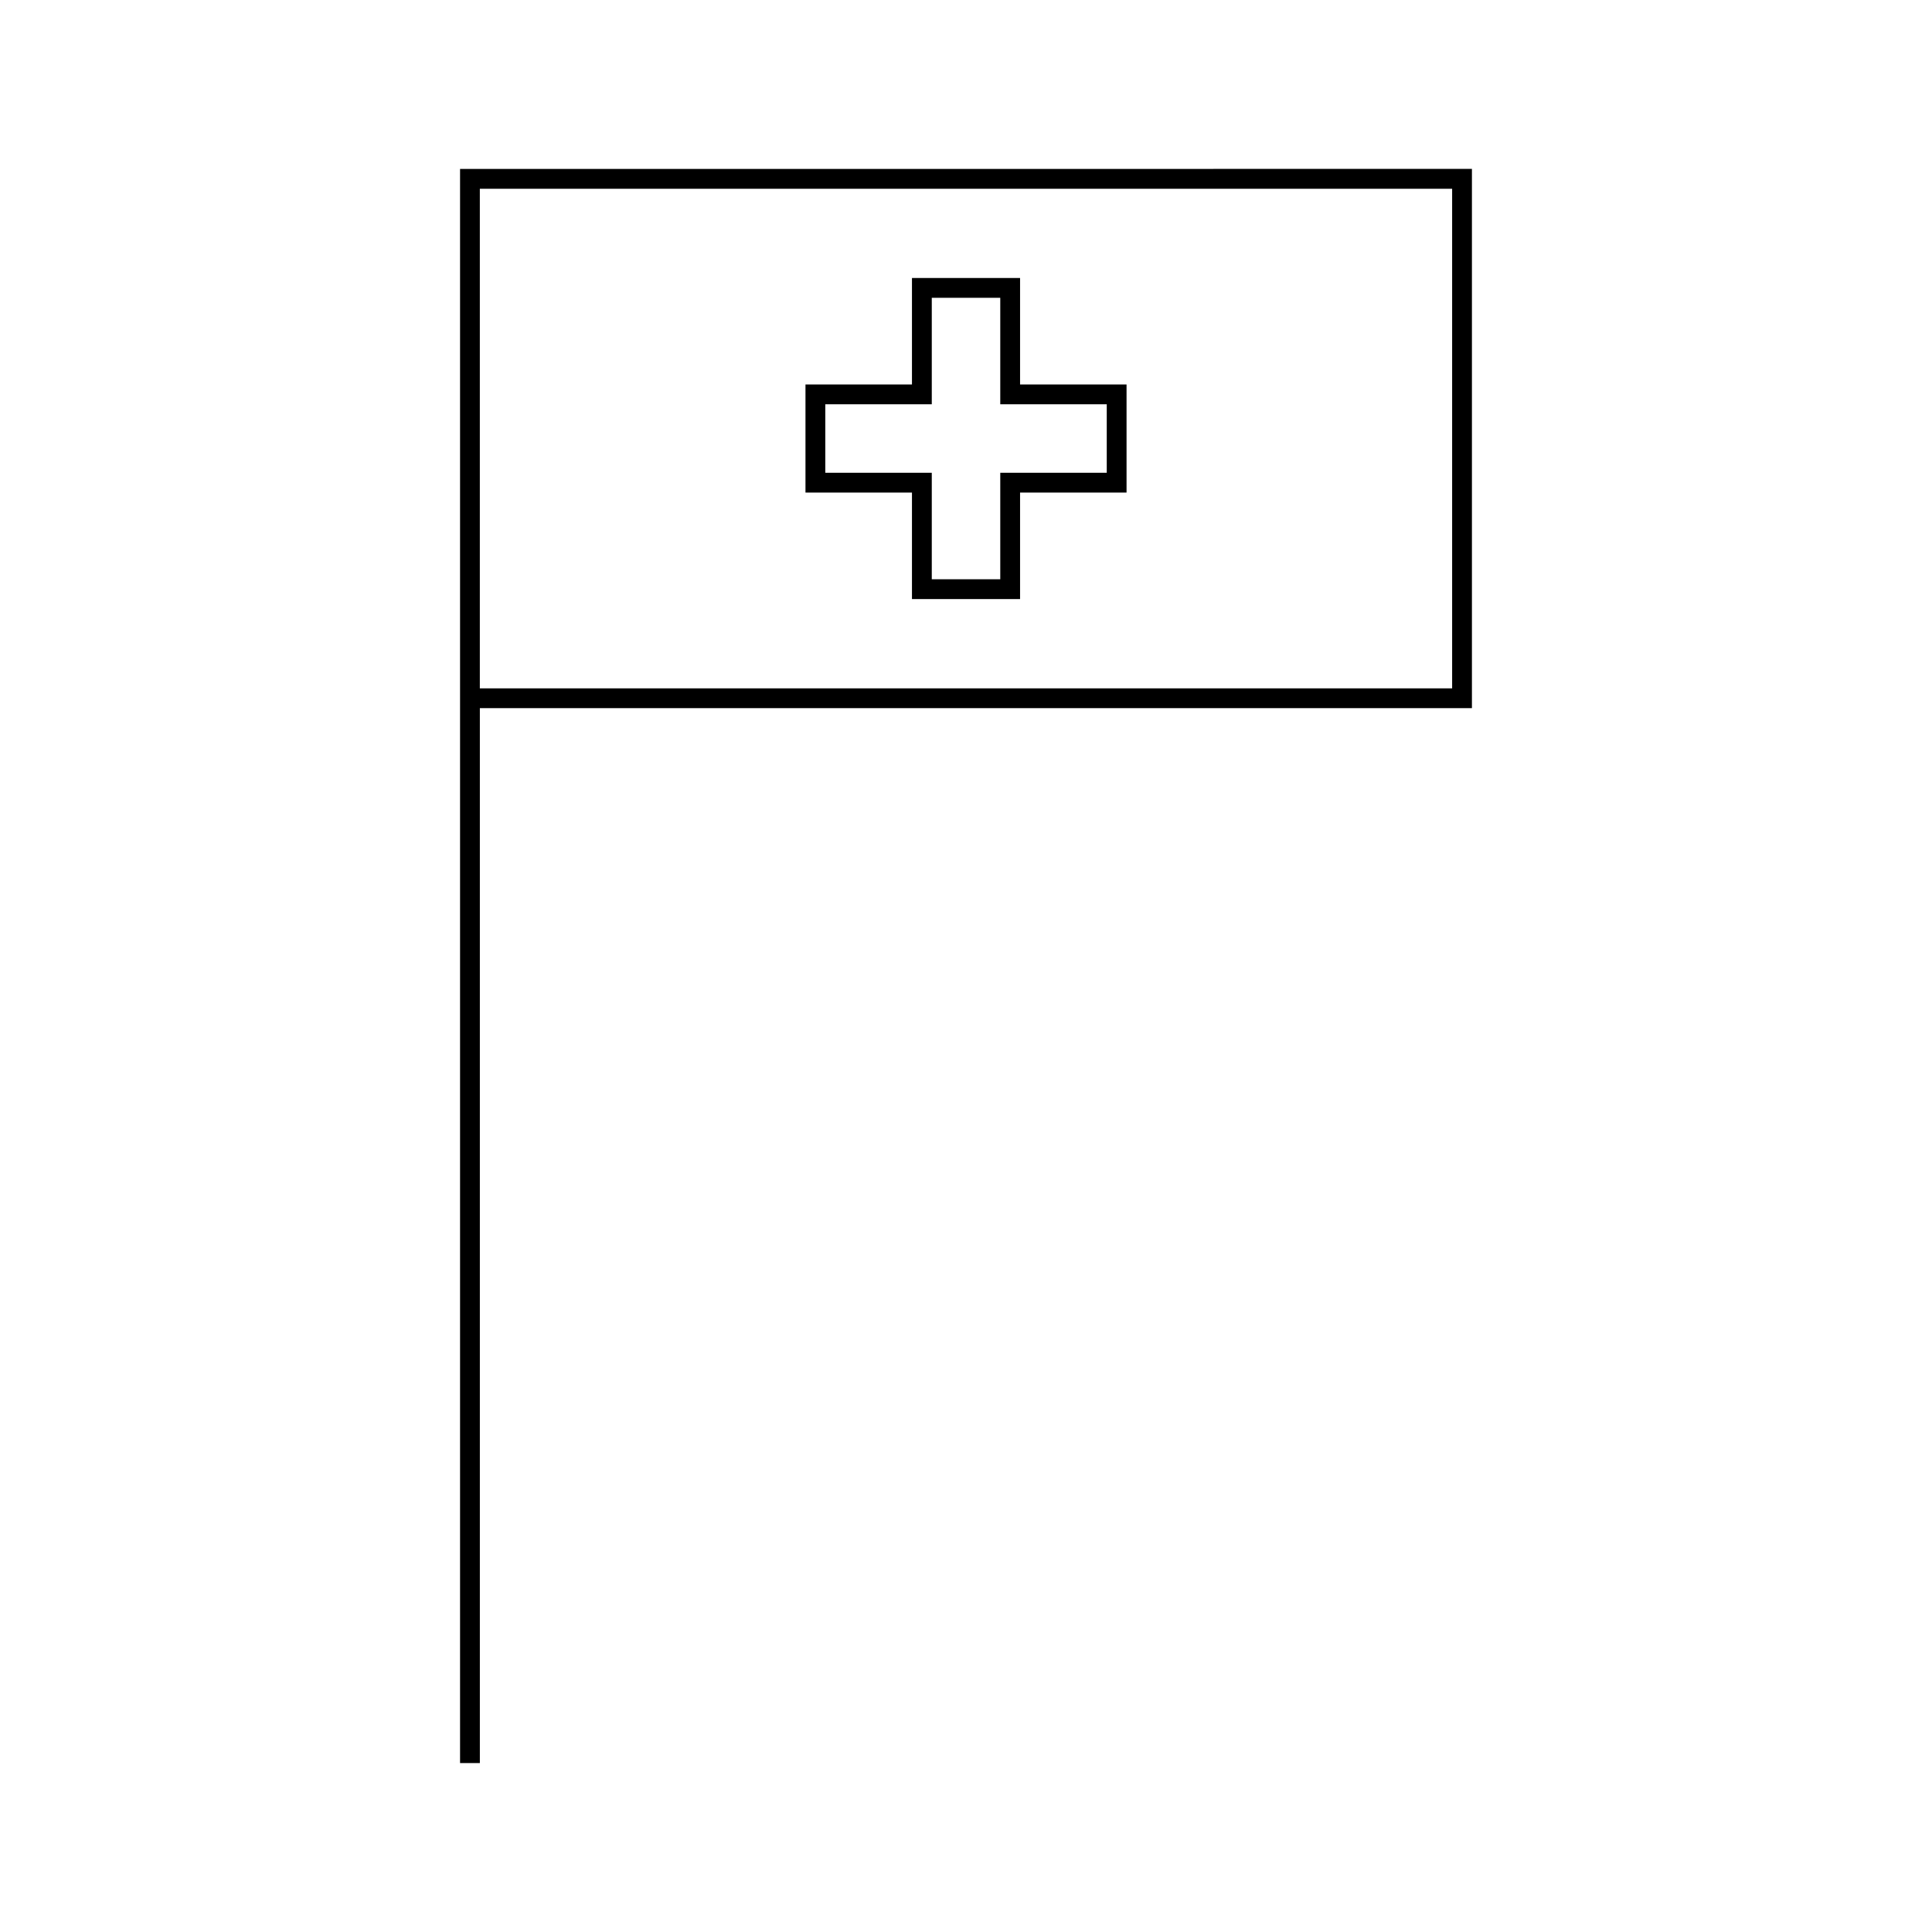 <?xml version="1.0" encoding="UTF-8"?>
<!-- Uploaded to: SVG Repo, www.svgrepo.com, Generator: SVG Repo Mixer Tools -->
<svg fill="#000000" width="800px" height="800px" version="1.1" viewBox="144 144 512 512" xmlns="http://www.w3.org/2000/svg">
 <g>
  <path d="m265.92 188.77v422.46h5.246v-279.57h262.91v-142.9zm262.91 137.65h-257.67v-132.4h257.67z"/>
  <path d="m385.68 302.76h28.648v-28.223h28.219v-28.645h-28.219v-28.219h-28.648v28.219h-28.219v28.645h28.219zm-22.969-33.469v-18.152h28.219v-28.219h18.152v28.219h28.219v18.152h-28.219v28.219h-18.152v-28.219z"/>
 </g>
</svg>